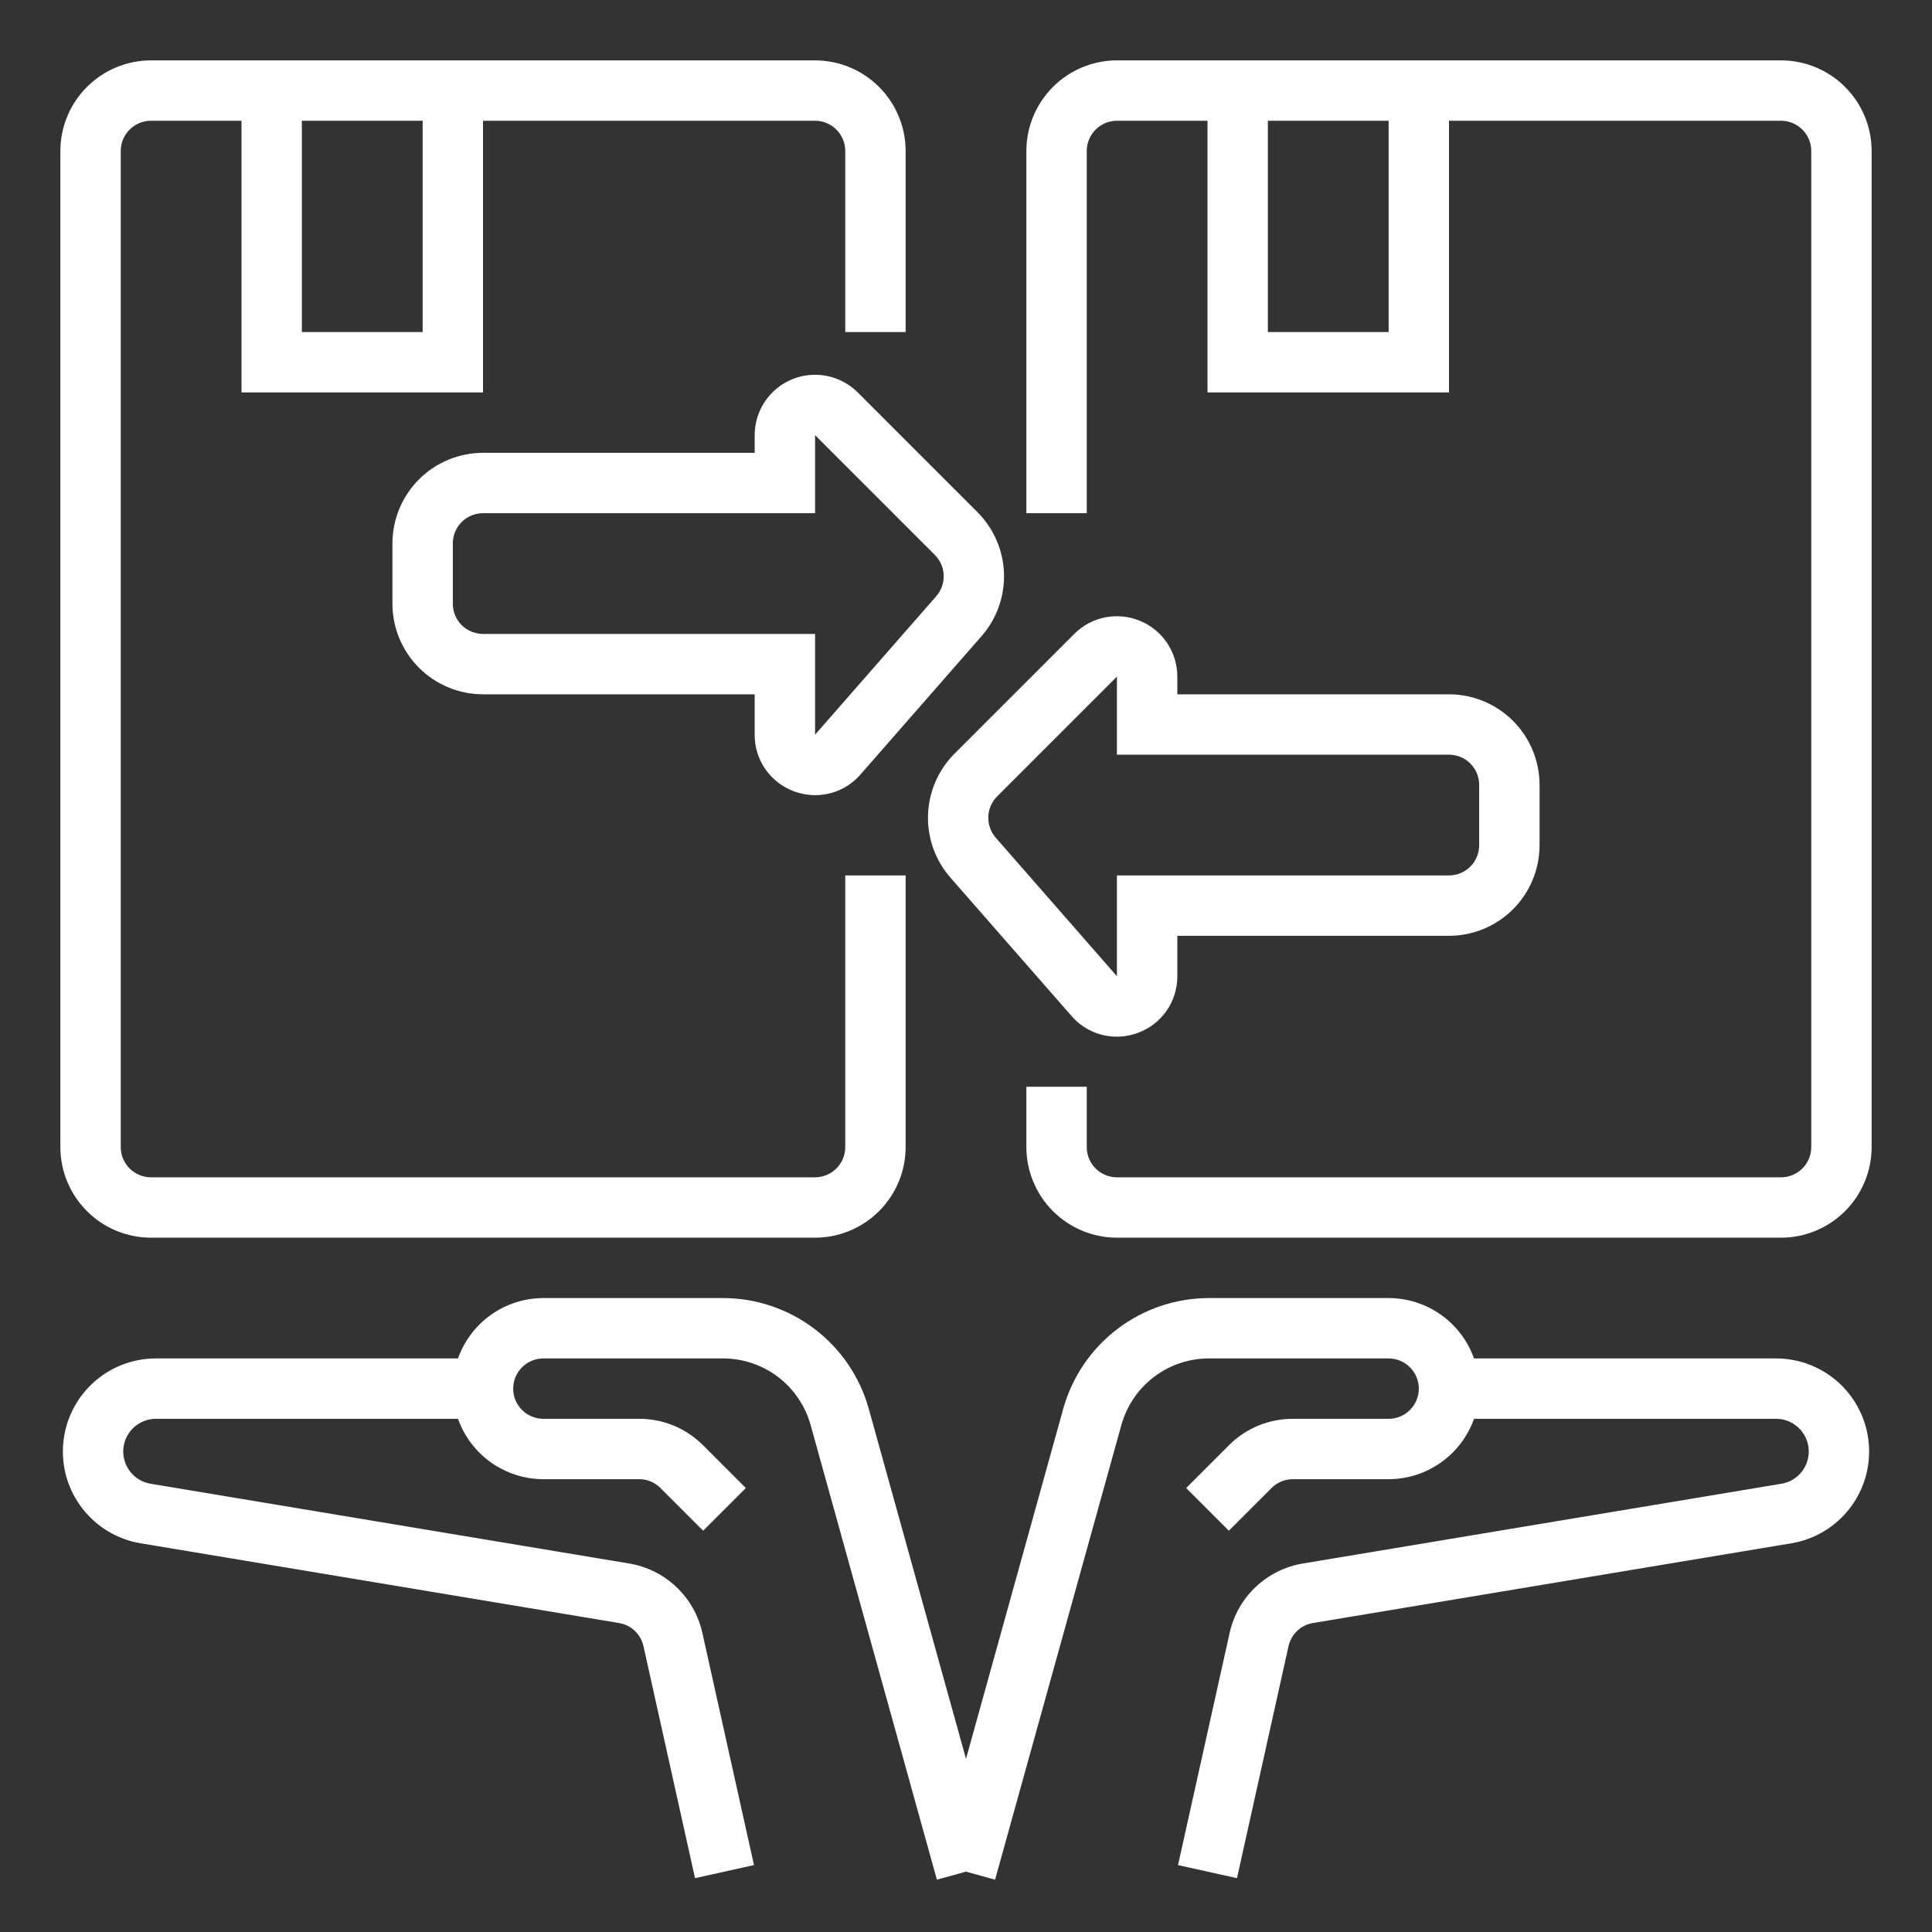 <?xml version="1.0" encoding="UTF-8"?>
<svg xmlns="http://www.w3.org/2000/svg" width="82" height="82" viewBox="0 0 82 82" fill="none">
  <rect x="0" y="0" width="82" height="82" fill="#333333" stroke="none"/>
  <path d="M75.382 57.656H62.561C62.295 56.907 61.804 56.259 61.155 55.8C60.507 55.342 59.732 55.095 58.937 55.094H51.301C49.902 55.097 48.542 55.557 47.428 56.404C46.314 57.251 45.507 58.438 45.129 59.785L41 74.65L36.871 59.785C36.493 58.438 35.686 57.251 34.572 56.404C33.458 55.557 32.098 55.097 30.698 55.094H23.062C22.268 55.095 21.493 55.342 20.844 55.8C20.196 56.259 19.705 56.907 19.439 57.656H6.618C5.627 57.656 4.672 58.029 3.943 58.7C3.214 59.372 2.764 60.292 2.682 61.28C2.6 62.268 2.893 63.25 3.502 64.032C4.111 64.815 4.991 65.339 5.969 65.502L26.271 68.886C26.524 68.927 26.758 69.043 26.943 69.219C27.129 69.395 27.257 69.622 27.312 69.872L29.499 79.715L32.001 79.16L29.813 69.316C29.649 68.567 29.264 67.885 28.707 67.358C28.151 66.83 27.449 66.482 26.693 66.358L6.39 62.974C6.038 62.916 5.722 62.724 5.508 62.438C5.354 62.232 5.26 61.987 5.237 61.731C5.213 61.474 5.262 61.216 5.377 60.986C5.493 60.755 5.67 60.561 5.889 60.426C6.108 60.291 6.361 60.219 6.618 60.219H19.439C19.705 60.968 20.196 61.616 20.844 62.075C21.493 62.533 22.268 62.78 23.062 62.781H27.126C27.294 62.781 27.461 62.814 27.617 62.878C27.772 62.943 27.913 63.037 28.032 63.157L29.844 64.969L31.656 63.157L29.844 61.345C29.488 60.987 29.064 60.703 28.598 60.509C28.131 60.316 27.631 60.217 27.126 60.219H23.062C22.723 60.219 22.397 60.084 22.156 59.843C21.916 59.603 21.781 59.277 21.781 58.938C21.781 58.598 21.916 58.272 22.156 58.032C22.397 57.791 22.723 57.656 23.062 57.656H30.698C31.538 57.658 32.354 57.934 33.022 58.442C33.691 58.95 34.175 59.663 34.402 60.471L39.765 79.78L41 79.438L42.234 79.78L47.598 60.471C47.825 59.663 48.309 58.95 48.977 58.442C49.646 57.934 50.462 57.658 51.301 57.656H58.937C59.277 57.656 59.603 57.791 59.843 58.032C60.084 58.272 60.219 58.598 60.219 58.938C60.219 59.277 60.084 59.603 59.843 59.843C59.603 60.084 59.277 60.219 58.937 60.219H54.874C54.369 60.217 53.868 60.316 53.402 60.509C52.935 60.703 52.512 60.987 52.156 61.345L50.344 63.157L52.156 64.969L53.968 63.157C54.087 63.037 54.228 62.943 54.383 62.878C54.539 62.814 54.705 62.781 54.874 62.781H58.937C59.732 62.78 60.507 62.533 61.155 62.075C61.804 61.616 62.295 60.968 62.561 60.219H75.382C75.639 60.219 75.892 60.291 76.111 60.426C76.33 60.561 76.507 60.755 76.622 60.986C76.738 61.216 76.786 61.474 76.763 61.73C76.74 61.987 76.646 62.232 76.492 62.438C76.278 62.724 75.962 62.916 75.61 62.974L55.307 66.358C54.55 66.482 53.849 66.83 53.292 67.358C52.736 67.885 52.351 68.567 52.187 69.316L49.999 79.16L52.501 79.715L54.688 69.872C54.743 69.622 54.871 69.395 55.057 69.219C55.242 69.043 55.476 68.927 55.728 68.886L76.031 65.502C77.009 65.339 77.889 64.815 78.498 64.032C79.107 63.25 79.4 62.268 79.318 61.28C79.236 60.292 78.786 59.371 78.057 58.7C77.328 58.029 76.373 57.656 75.382 57.656Z" fill="white"></path>
  <path d="M75.594 2.562H47.406C46.387 2.564 45.41 2.969 44.69 3.69C43.969 4.41 43.564 5.387 43.562 6.406V21.781H46.125V6.406C46.125 6.067 46.261 5.741 46.501 5.501C46.741 5.261 47.067 5.125 47.406 5.125H51.25V16.656H61.5V5.125H75.594C75.933 5.125 76.259 5.261 76.499 5.501C76.74 5.741 76.875 6.067 76.875 6.406V48.688C76.875 49.027 76.74 49.353 76.499 49.593C76.259 49.833 75.933 49.968 75.594 49.969H47.406C47.067 49.968 46.741 49.833 46.501 49.593C46.261 49.353 46.125 49.027 46.125 48.688V46.125H43.562V48.688C43.564 49.707 43.969 50.684 44.69 51.404C45.41 52.125 46.387 52.53 47.406 52.531H75.594C76.613 52.53 77.59 52.125 78.31 51.404C79.031 50.684 79.436 49.707 79.438 48.688V6.406C79.436 5.387 79.031 4.41 78.31 3.69C77.59 2.969 76.613 2.564 75.594 2.562ZM58.938 14.094H53.812V5.125H58.938V14.094Z" fill="white"></path>
  <path d="M6.406 52.531H34.594C35.613 52.53 36.59 52.125 37.31 51.404C38.031 50.684 38.436 49.707 38.438 48.688V37.156H35.875V48.688C35.875 49.027 35.739 49.353 35.499 49.593C35.259 49.833 34.933 49.968 34.594 49.969H6.406C6.067 49.968 5.741 49.833 5.501 49.593C5.261 49.353 5.125 49.027 5.125 48.688V6.406C5.125 6.067 5.261 5.741 5.501 5.501C5.741 5.261 6.067 5.125 6.406 5.125H10.25V16.656H20.5V5.125H34.594C34.933 5.125 35.259 5.261 35.499 5.501C35.739 5.741 35.875 6.067 35.875 6.406V14.094H38.438V6.406C38.436 5.387 38.031 4.41 37.31 3.69C36.59 2.969 35.613 2.564 34.594 2.562H6.406C5.387 2.564 4.41 2.969 3.69 3.69C2.969 4.41 2.564 5.387 2.562 6.406V48.688C2.564 49.707 2.969 50.684 3.69 51.404C4.41 52.125 5.387 52.53 6.406 52.531ZM12.812 5.125H17.938V14.094H12.812V5.125Z" fill="white"></path>
  <path d="M36.406 16.656C36.047 16.298 35.591 16.054 35.094 15.955C34.597 15.856 34.081 15.907 33.613 16.101C33.145 16.295 32.745 16.623 32.463 17.045C32.182 17.466 32.031 17.961 32.031 18.468V19.219H20.5C19.481 19.22 18.504 19.625 17.783 20.346C17.063 21.067 16.657 22.044 16.656 23.063V25.625C16.657 26.644 17.063 27.621 17.783 28.342C18.504 29.062 19.481 29.468 20.5 29.469H32.031V31.184C32.028 31.706 32.186 32.216 32.483 32.645C32.781 33.074 33.203 33.402 33.692 33.583C33.984 33.693 34.292 33.749 34.603 33.749C34.968 33.749 35.327 33.67 35.658 33.519C35.989 33.367 36.284 33.147 36.522 32.871L41.667 26.992C42.307 26.257 42.645 25.307 42.612 24.333C42.58 23.359 42.179 22.433 41.492 21.743L36.406 16.656L36.406 16.656ZM39.738 25.304L34.594 31.182V26.906H20.5C20.16 26.906 19.835 26.771 19.594 26.531C19.354 26.29 19.219 25.965 19.219 25.625V23.063C19.219 22.723 19.354 22.397 19.594 22.157C19.835 21.917 20.16 21.782 20.5 21.781H34.594L34.594 18.469L39.68 23.555C39.909 23.785 40.043 24.093 40.053 24.418C40.064 24.743 39.952 25.059 39.738 25.304Z" fill="white"></path>
  <path d="M48.387 26.351C47.919 26.156 47.403 26.105 46.906 26.203C46.409 26.302 45.952 26.547 45.594 26.906L40.508 31.992C39.821 32.683 39.42 33.609 39.388 34.583C39.355 35.557 39.693 36.507 40.333 37.242L45.478 43.121C45.716 43.397 46.011 43.617 46.342 43.769C46.673 43.92 47.032 43.999 47.397 43.999C47.708 43.999 48.016 43.943 48.308 43.833C48.797 43.652 49.219 43.324 49.517 42.895C49.814 42.466 49.972 41.956 49.969 41.434V39.719H61.5C62.519 39.718 63.496 39.312 64.217 38.592C64.937 37.871 65.343 36.894 65.344 35.875V33.312C65.343 32.293 64.937 31.316 64.217 30.596C63.496 29.875 62.519 29.47 61.5 29.469H49.969V28.718C49.97 28.211 49.82 27.715 49.538 27.294C49.257 26.872 48.856 26.544 48.387 26.351ZM47.415 28.71C47.411 28.712 47.407 28.714 47.403 28.715L47.415 28.71ZM61.5 32.031C61.84 32.032 62.165 32.167 62.406 32.407C62.646 32.647 62.781 32.973 62.781 33.312V35.875C62.781 36.215 62.646 36.54 62.406 36.781C62.165 37.021 61.84 37.156 61.5 37.156H47.406L47.405 41.433L42.262 35.554C42.048 35.309 41.936 34.993 41.947 34.668C41.957 34.343 42.091 34.035 42.32 33.804L47.406 28.718V32.031H61.5Z" fill="white"></path>
</svg>
